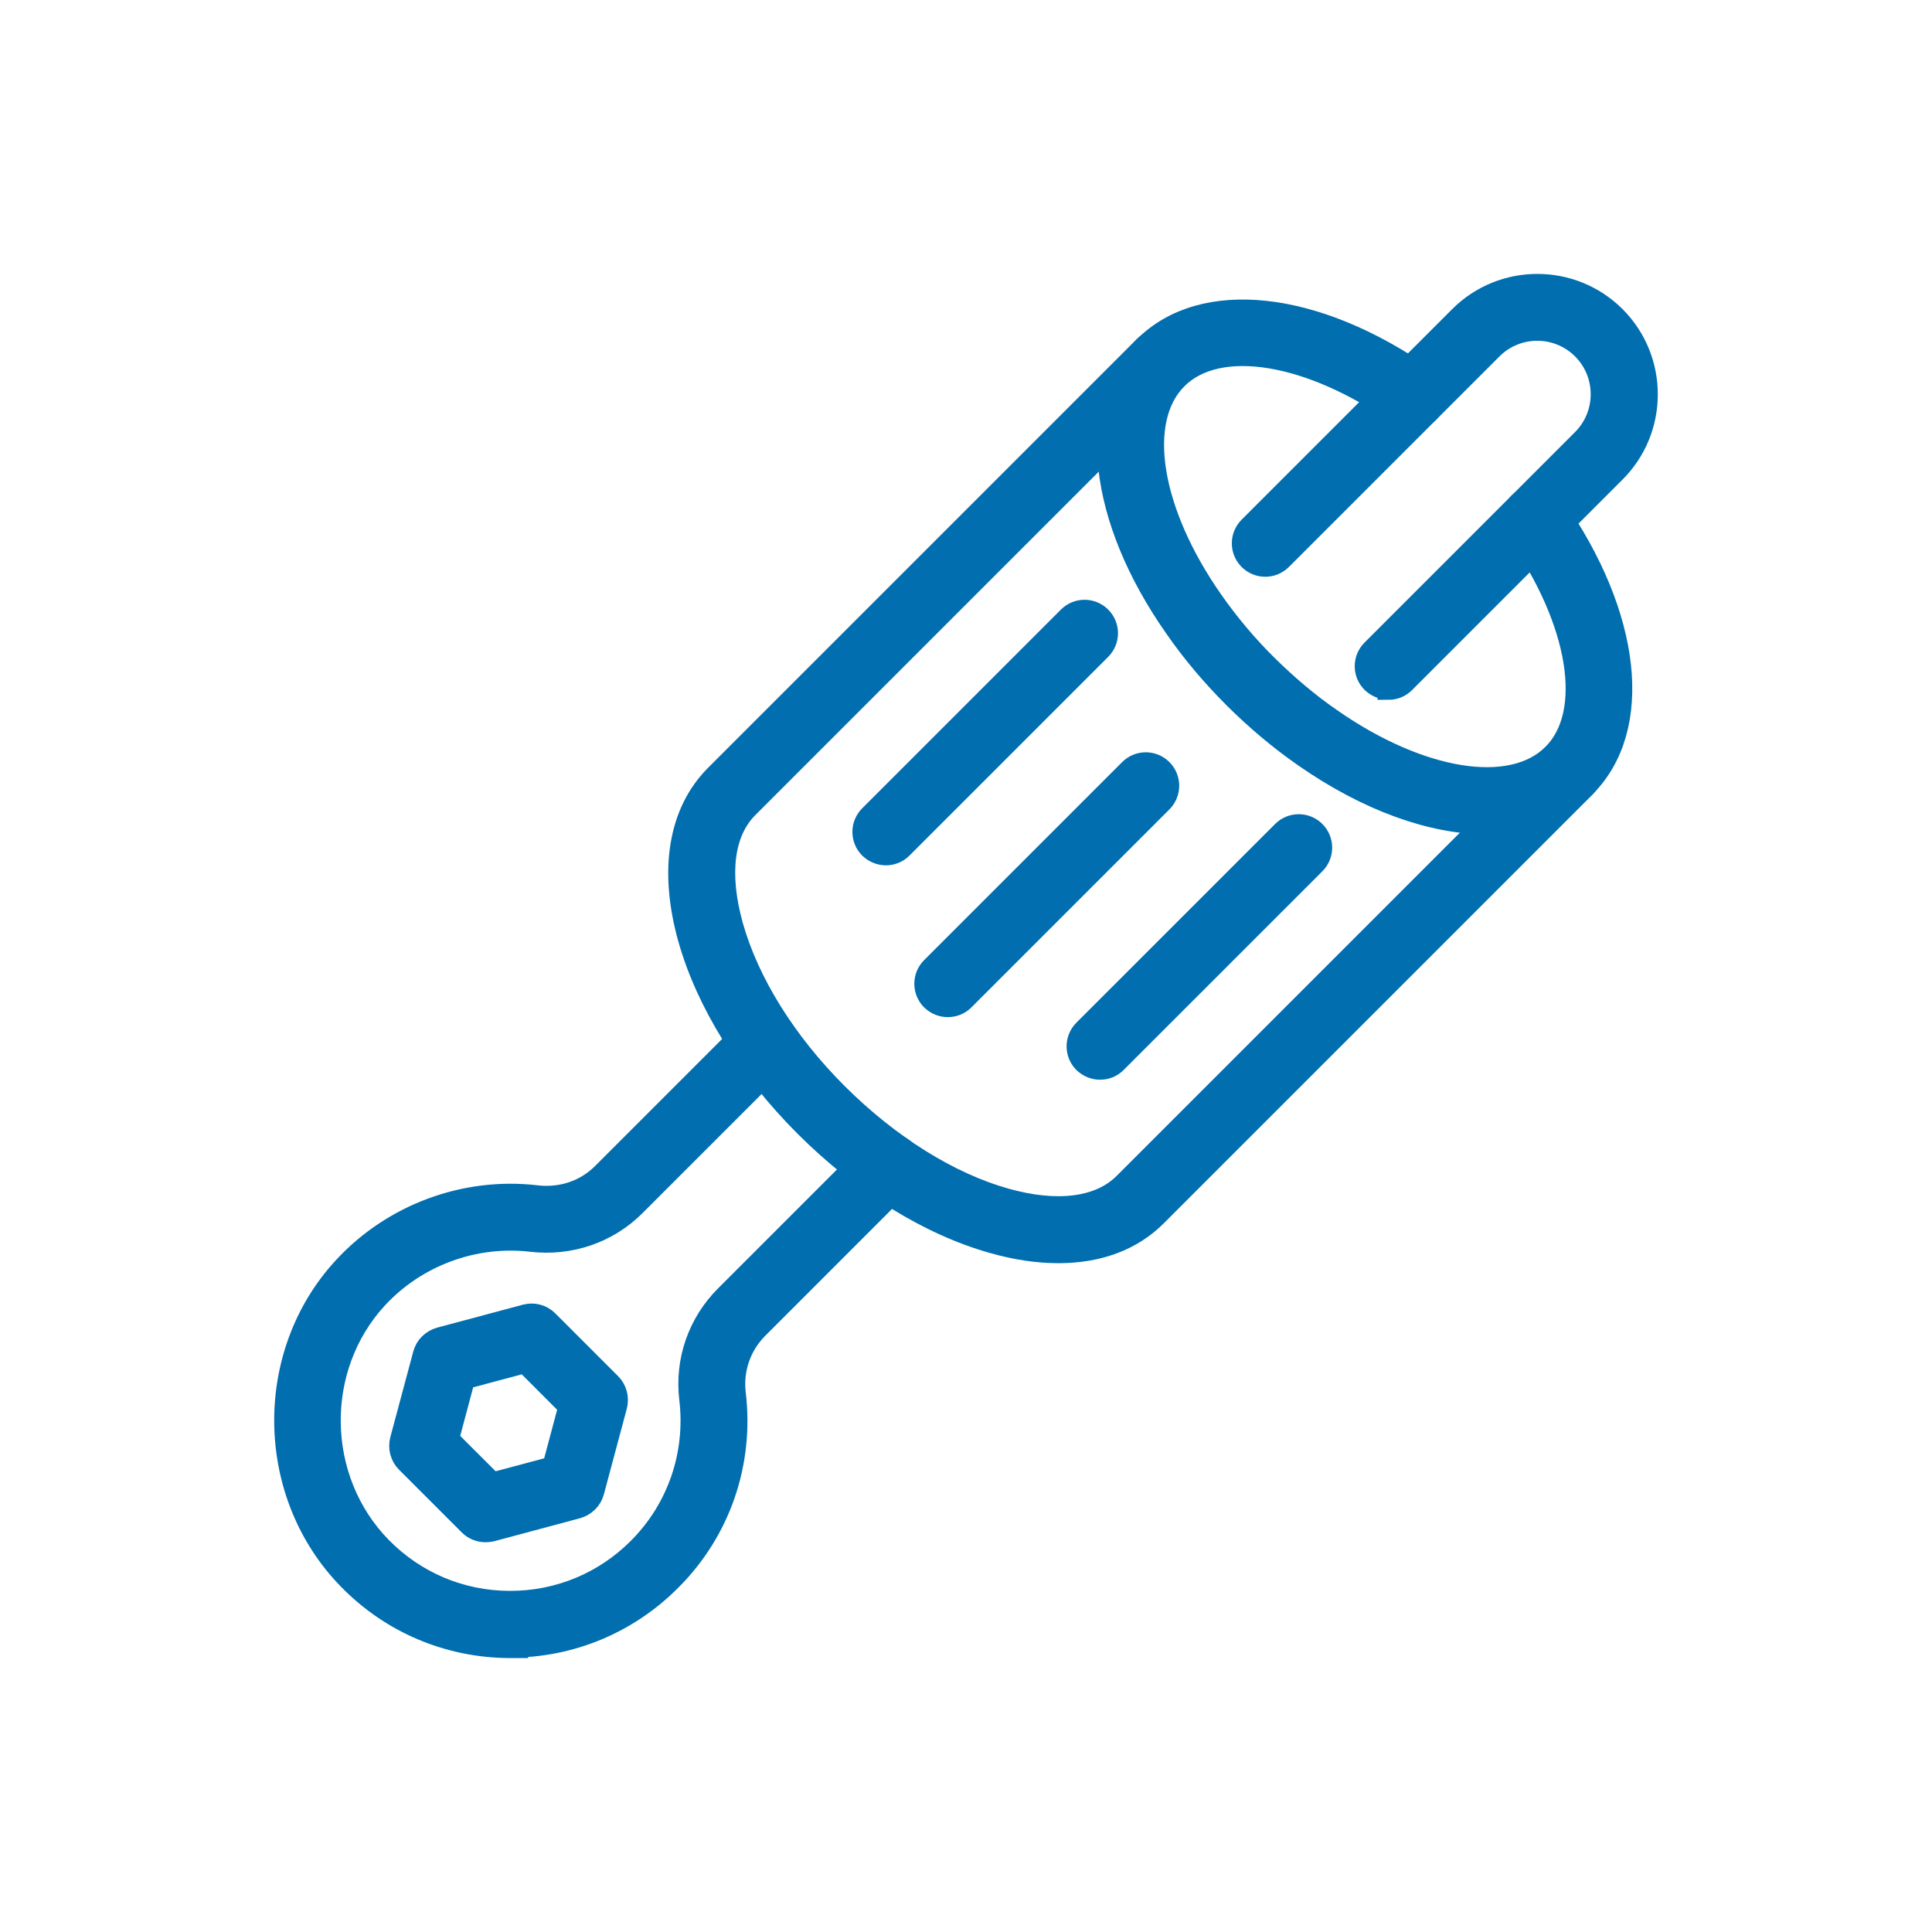 <svg width="72" height="72" viewBox="0 0 72 72" fill="none" xmlns="http://www.w3.org/2000/svg">
<path d="M55.402 30.694C53.366 30.694 50.957 29.837 48.59 28.183C47.691 27.556 46.809 26.818 45.986 25.995C45.163 25.172 44.425 24.298 43.798 23.391C40.931 19.311 40.472 15.095 42.653 12.923C44.824 10.752 49.031 11.21 53.12 14.077C53.502 14.348 53.595 14.874 53.323 15.256C53.052 15.638 52.526 15.731 52.144 15.46C48.811 13.118 45.401 12.567 43.857 14.111C42.304 15.663 42.856 19.073 45.197 22.407C45.774 23.229 46.444 24.035 47.199 24.782C47.954 25.528 48.751 26.207 49.574 26.775C52.916 29.116 56.326 29.668 57.878 28.115C59.422 26.572 58.871 23.162 56.53 19.828C56.258 19.446 56.352 18.912 56.733 18.649C57.115 18.377 57.649 18.471 57.912 18.852C60.779 22.941 61.246 27.14 59.066 29.32C58.15 30.236 56.877 30.685 55.401 30.685L55.402 30.694Z" fill="#006EAF" stroke="#006EAF" stroke-width="0.8"/>
<path d="M39.438 46.675C38.683 46.675 37.869 46.557 37.003 46.311C34.62 45.641 32.134 44.097 30.005 41.968C27.876 39.839 26.332 37.353 25.662 34.969C24.949 32.416 25.306 30.262 26.671 28.896L42.653 12.914C42.984 12.583 43.518 12.583 43.849 12.914C44.18 13.245 44.18 13.78 43.849 14.11L27.867 30.092C26.951 31.008 26.756 32.569 27.299 34.511C27.893 36.615 29.276 38.846 31.209 40.771C33.144 42.696 35.366 44.088 37.469 44.681C39.404 45.224 40.973 45.021 41.889 44.113L57.87 28.132C58.201 27.801 58.736 27.801 59.066 28.132C59.397 28.463 59.397 28.997 59.066 29.328L43.085 45.309C42.177 46.217 40.93 46.675 39.446 46.675L39.438 46.675Z" fill="#006EAF" stroke="#006EAF" stroke-width="0.8"/>
<path d="M51.737 25.672C51.517 25.672 51.305 25.588 51.135 25.426C50.804 25.096 50.804 24.561 51.135 24.23L58.981 16.384C59.914 15.451 59.914 13.933 58.981 13C58.048 12.066 56.53 12.066 55.597 13L47.751 20.846C47.42 21.177 46.885 21.177 46.554 20.846C46.224 20.515 46.224 19.981 46.554 19.65L54.401 11.804C55.995 10.209 58.591 10.209 60.186 11.804C61.78 13.398 61.78 15.994 60.186 17.588L52.339 25.435C52.17 25.605 51.958 25.681 51.737 25.681L51.737 25.672Z" fill="#006EAF" stroke="#006EAF" stroke-width="0.8"/>
<path d="M35.324 37.506C35.103 37.506 34.891 37.421 34.722 37.26C34.391 36.929 34.391 36.394 34.722 36.064L42.102 28.684C42.432 28.353 42.967 28.353 43.298 28.684C43.628 29.015 43.628 29.549 43.298 29.88L35.918 37.26C35.748 37.429 35.536 37.506 35.315 37.506H35.324Z" fill="#006EAF" stroke="#006EAF" stroke-width="0.8"/>
<path d="M33.017 31.848C32.796 31.848 32.584 31.763 32.414 31.602C32.084 31.271 32.084 30.736 32.414 30.406L39.82 23C40.151 22.669 40.685 22.669 41.016 23C41.347 23.331 41.347 23.866 41.016 24.196L33.61 31.602C33.441 31.771 33.229 31.848 33.008 31.848H33.017Z" fill="#006EAF" stroke="#006EAF" stroke-width="0.8"/>
<path d="M40.999 39.838C40.778 39.838 40.566 39.754 40.396 39.592C40.066 39.262 40.066 38.727 40.396 38.396L47.802 30.991C48.133 30.66 48.667 30.66 48.998 30.991C49.329 31.322 49.329 31.856 48.998 32.187L41.592 39.592C41.423 39.762 41.211 39.838 40.99 39.838H40.999Z" fill="#006EAF" stroke="#006EAF" stroke-width="0.8"/>
<path d="M19.029 61.392H18.978C16.704 61.376 14.575 60.476 12.989 58.848C9.902 55.692 9.817 50.475 12.811 47.235C14.635 45.258 17.324 44.258 19.996 44.571C20.92 44.682 21.828 44.376 22.464 43.732L27.91 38.286C28.241 37.955 28.775 37.955 29.106 38.286C29.436 38.617 29.437 39.151 29.106 39.482L23.66 44.928C22.651 45.937 21.243 46.421 19.792 46.251C17.663 46.005 15.508 46.802 14.05 48.38C11.657 50.976 11.725 55.132 14.194 57.66C15.466 58.958 17.163 59.679 18.978 59.687H19.02C20.819 59.687 22.515 58.983 23.787 57.711C25.263 56.235 25.959 54.199 25.713 52.13C25.543 50.713 26.027 49.313 27.045 48.295L32.49 42.85C32.821 42.519 33.356 42.519 33.686 42.85C34.017 43.181 34.017 43.715 33.686 44.046L28.241 49.492C27.596 50.136 27.291 51.018 27.392 51.918C27.706 54.513 26.833 57.058 24.983 58.898C23.389 60.493 21.268 61.375 19.02 61.375L19.029 61.392Z" fill="#006EAF" stroke="#006EAF" stroke-width="0.8"/>
<path d="M18.096 57.075C17.875 57.075 17.655 56.99 17.494 56.829L15.153 54.488C14.941 54.276 14.856 53.962 14.932 53.665L15.789 50.467C15.865 50.179 16.094 49.95 16.391 49.865L19.589 49.008C19.886 48.932 20.191 49.008 20.412 49.229L22.753 51.57C22.965 51.782 23.05 52.096 22.973 52.393L22.117 55.59C22.04 55.879 21.811 56.108 21.514 56.193L18.317 57.05C18.24 57.066 18.172 57.075 18.096 57.075ZM16.705 53.631L18.351 55.276L20.607 54.674L21.209 52.418L19.564 50.772L17.307 51.375L16.705 53.631Z" fill="#006EAF" stroke="#006EAF" stroke-width="0.8"/>
</svg>

